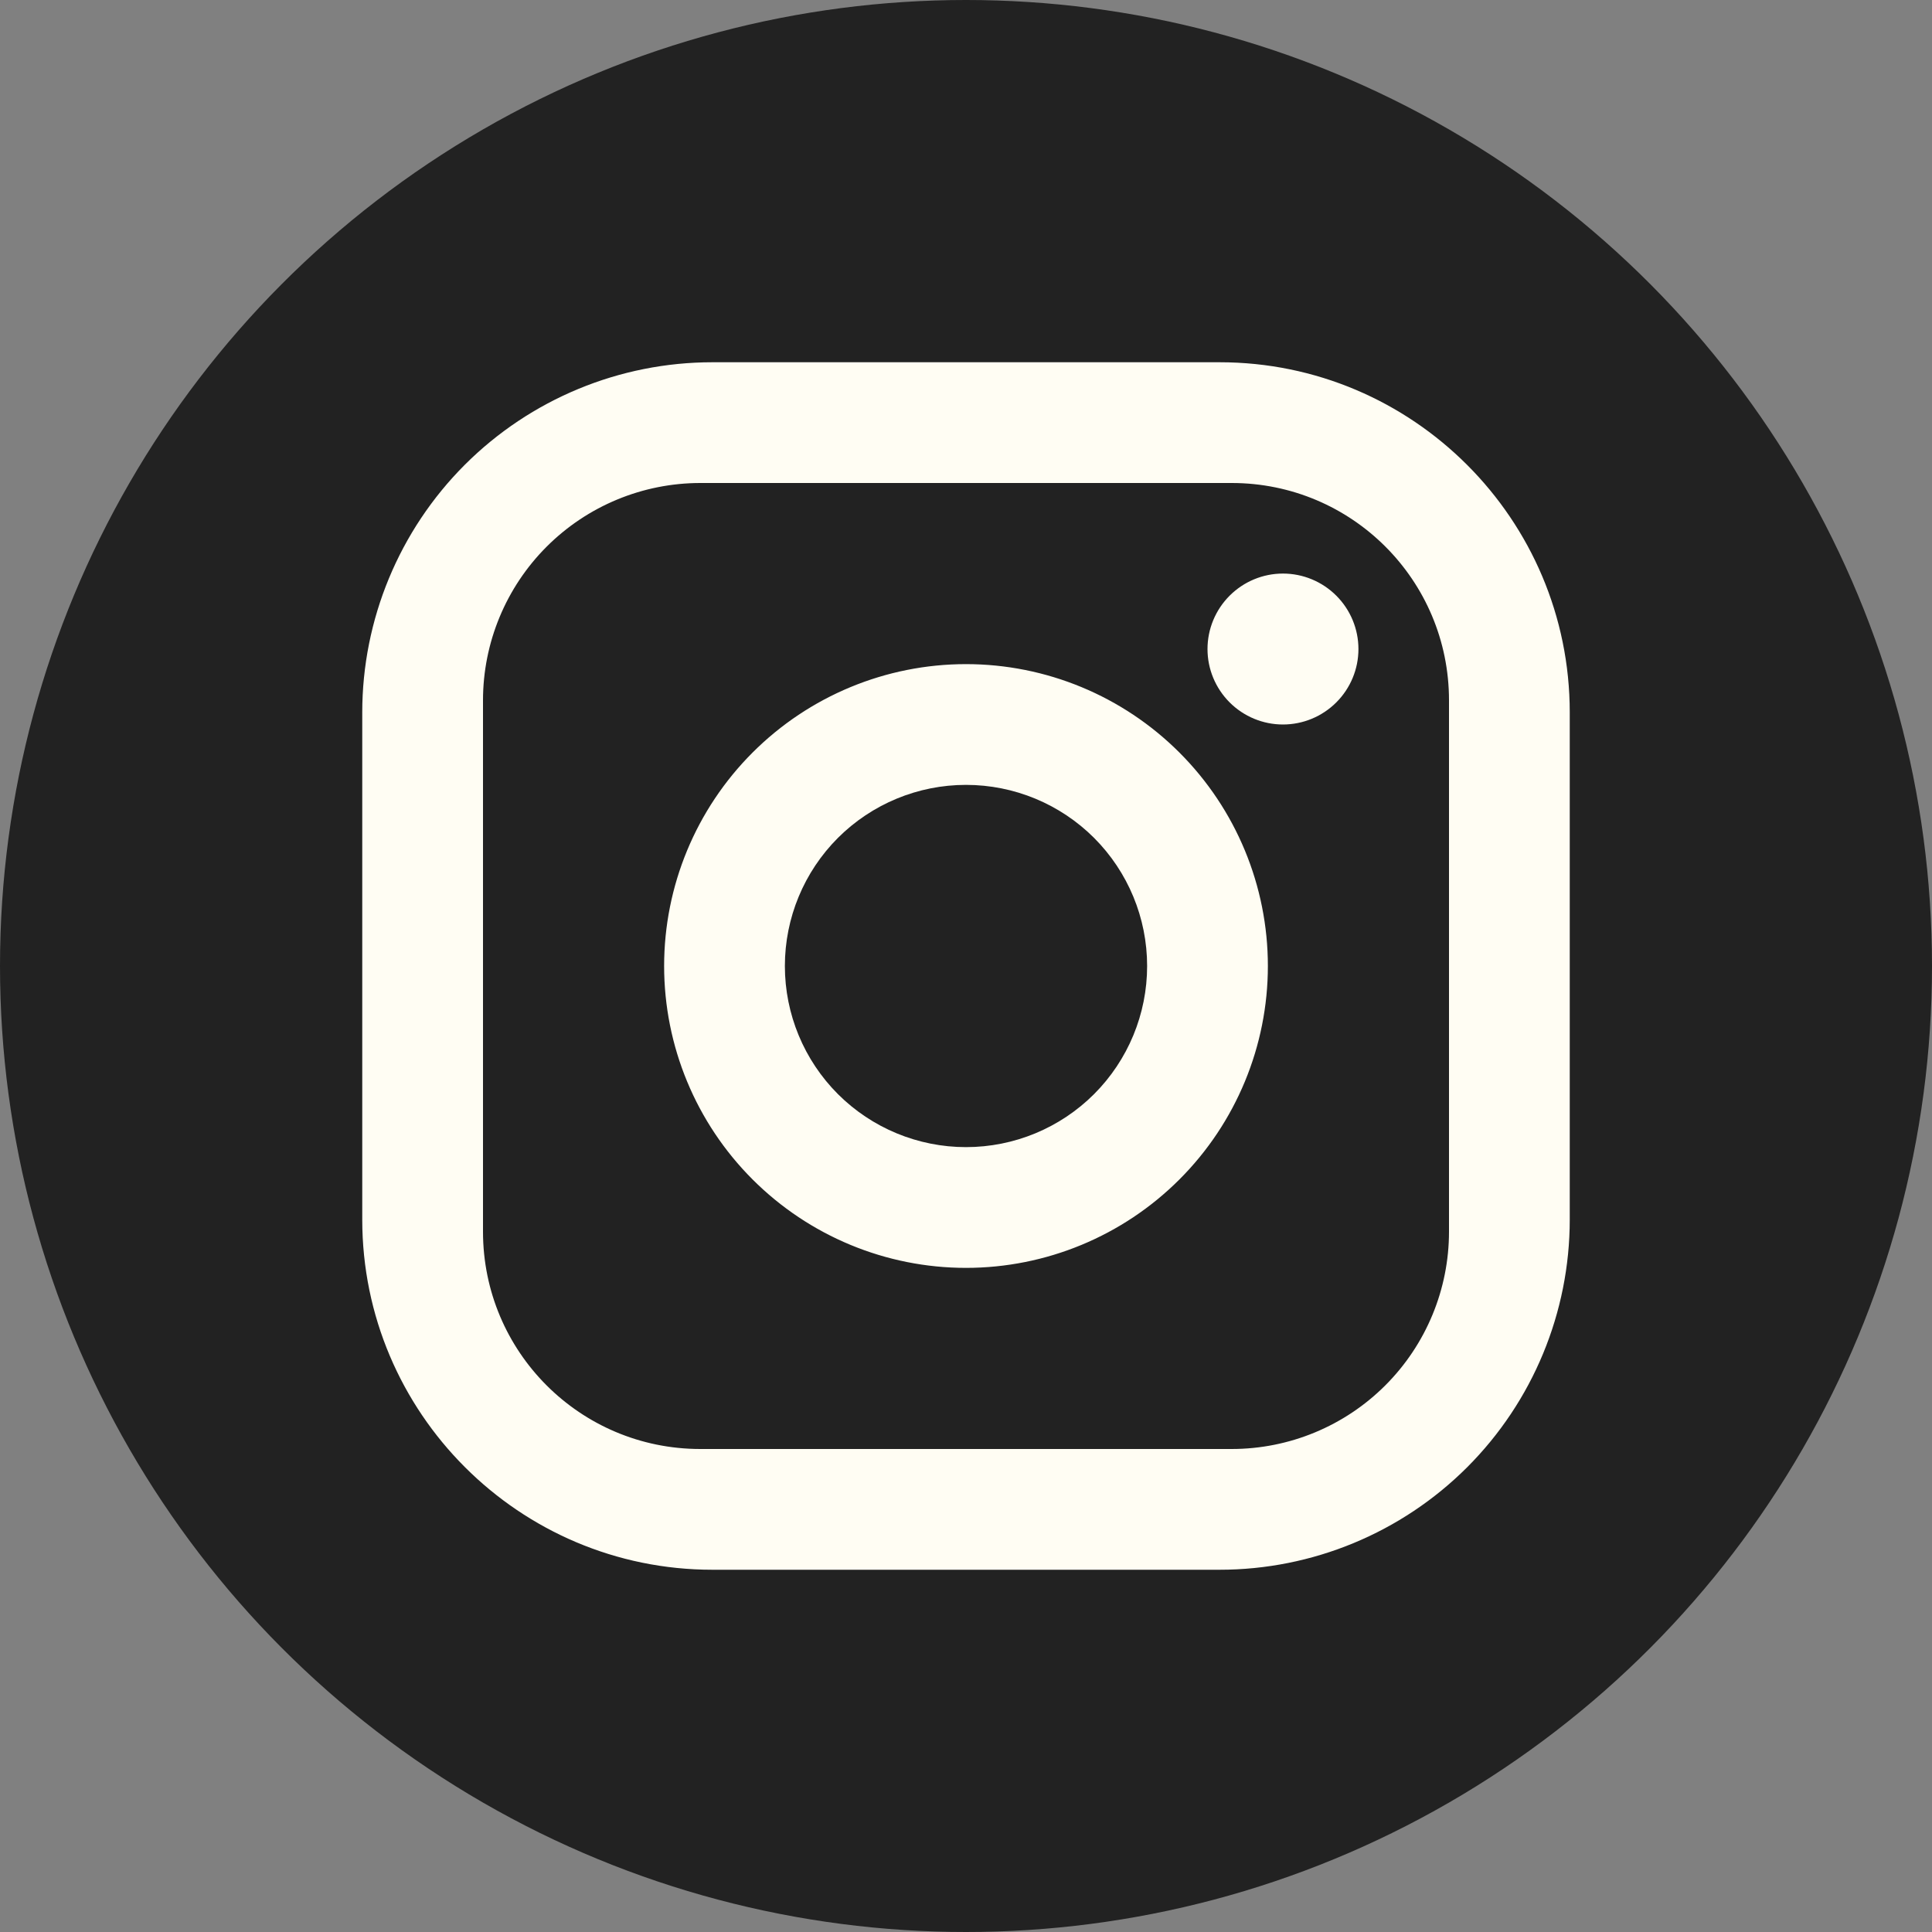 <svg width="40" height="40" viewBox="0 0 40 40" fill="none" xmlns="http://www.w3.org/2000/svg">
<rect x="0" y="0" width="40" height="40" fill="#808080" stroke="none"/>
<circle cx="20" cy="20" r="20" fill="#222222"/>
<path d="M14.75 7.5H25.25C29.25 7.5 32.5 10.75 32.5 14.75V25.25C32.5 27.173 31.736 29.017 30.377 30.377C29.017 31.736 27.173 32.5 25.25 32.5H14.75C10.75 32.5 7.5 29.25 7.5 25.25V14.75C7.5 12.827 8.264 10.983 9.623 9.623C10.983 8.264 12.827 7.5 14.75 7.5ZM14.5 10C13.306 10 12.162 10.474 11.318 11.318C10.474 12.162 10 13.306 10 14.5V25.5C10 27.988 12.012 30 14.5 30H25.5C26.694 30 27.838 29.526 28.682 28.682C29.526 27.838 30 26.694 30 25.5V14.5C30 12.012 27.988 10 25.5 10H14.5ZM26.562 11.875C26.977 11.875 27.374 12.04 27.667 12.333C27.96 12.626 28.125 13.023 28.125 13.438C28.125 13.852 27.96 14.249 27.667 14.542C27.374 14.835 26.977 15 26.562 15C26.148 15 25.751 14.835 25.458 14.542C25.165 14.249 25 13.852 25 13.438C25 13.023 25.165 12.626 25.458 12.333C25.751 12.04 26.148 11.875 26.562 11.875ZM20 13.75C21.658 13.75 23.247 14.409 24.419 15.581C25.591 16.753 26.25 18.342 26.25 20C26.25 21.658 25.591 23.247 24.419 24.419C23.247 25.591 21.658 26.25 20 26.25C18.342 26.25 16.753 25.591 15.581 24.419C14.409 23.247 13.75 21.658 13.75 20C13.75 18.342 14.409 16.753 15.581 15.581C16.753 14.409 18.342 13.75 20 13.75ZM20 16.25C19.005 16.25 18.052 16.645 17.348 17.348C16.645 18.052 16.25 19.005 16.25 20C16.25 20.995 16.645 21.948 17.348 22.652C18.052 23.355 19.005 23.75 20 23.75C20.995 23.75 21.948 23.355 22.652 22.652C23.355 21.948 23.75 20.995 23.75 20C23.75 19.005 23.355 18.052 22.652 17.348C21.948 16.645 20.995 16.25 20 16.25Z" fill="#FFFDF3"/>
</svg>

